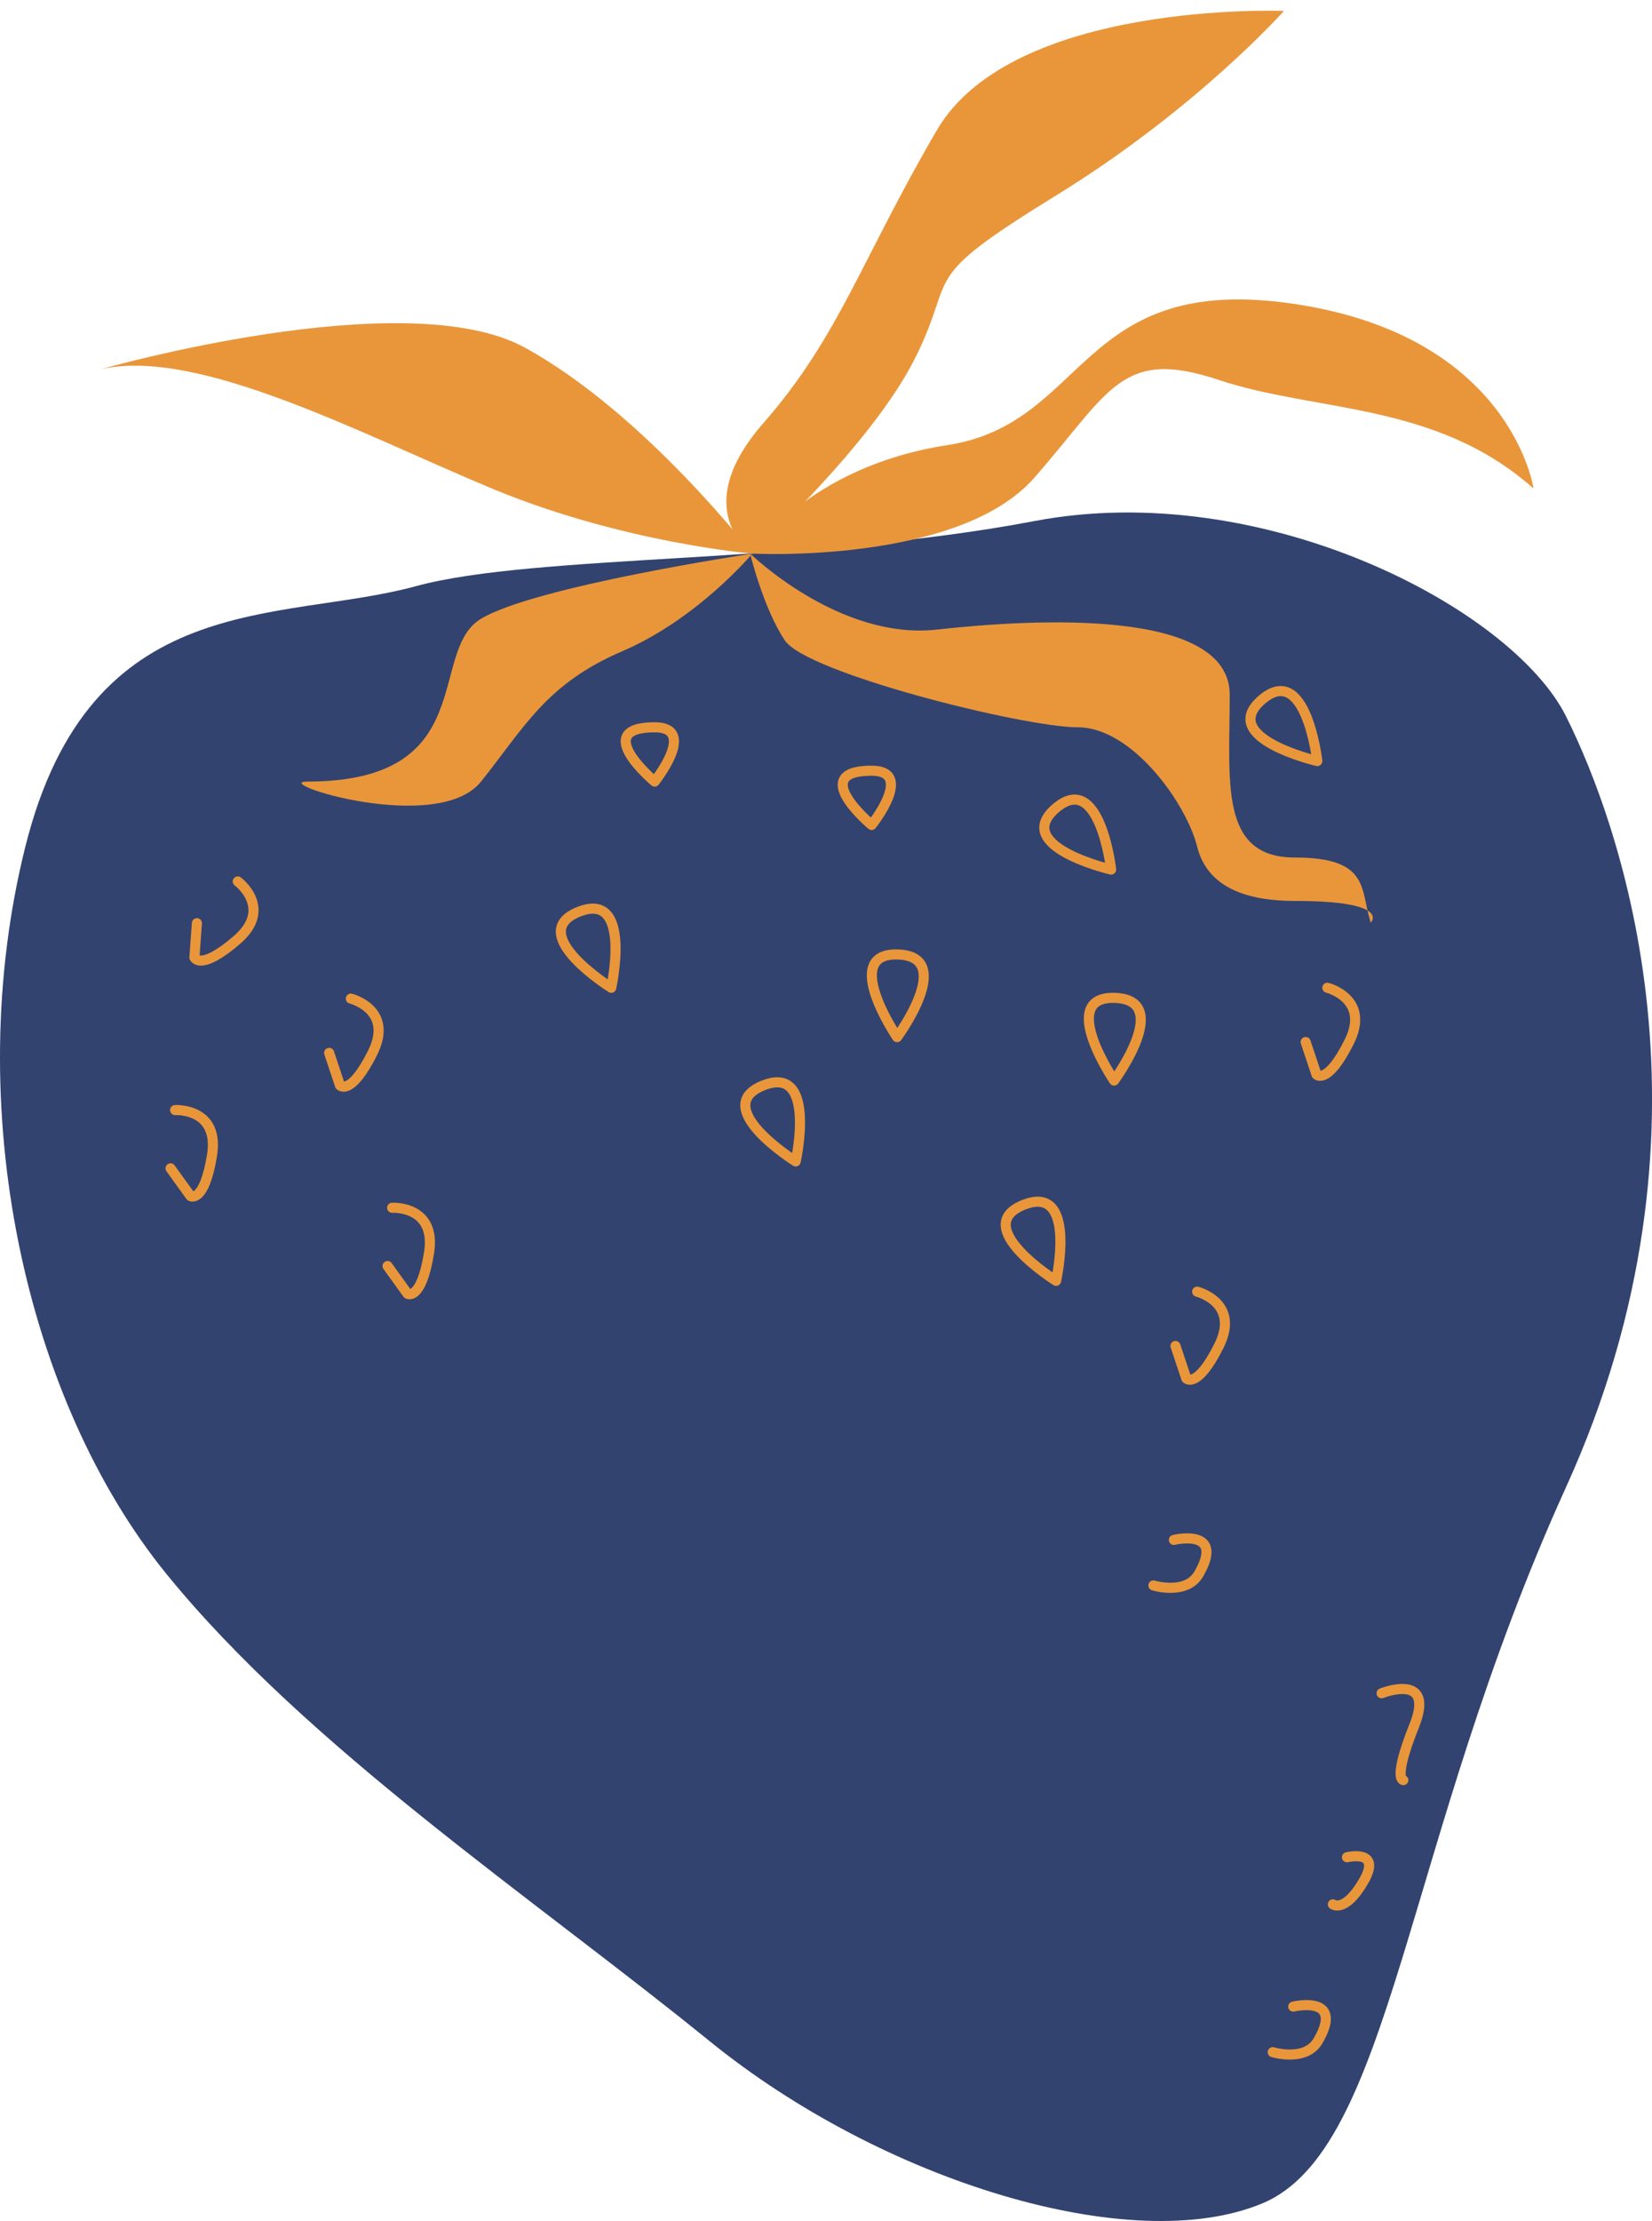 <?xml version="1.0" encoding="UTF-8"?><svg xmlns="http://www.w3.org/2000/svg" xmlns:xlink="http://www.w3.org/1999/xlink" height="498.5" preserveAspectRatio="xMidYMid meet" version="1.0" viewBox="0.0 -2.4 370.9 498.5" width="370.9" zoomAndPan="magnify"><defs><clipPath id="a"><path d="M 0 112 L 370.91 112 L 370.91 496.09 L 0 496.09 Z M 0 112"/></clipPath></defs><g><g clip-path="url(#a)" id="change1_1"><path d="M 93.387 129.164 C 120.184 121.855 181.086 124.293 232.242 114.551 C 283.402 104.805 339.43 134.039 351.609 158.398 C 363.789 182.758 388.152 250.969 351.609 331.359 C 315.07 411.75 312.633 479.961 283.402 492.141 C 254.168 504.32 198.137 487.27 159.16 455.598 C 120.184 423.93 69.027 389.824 37.355 350.848 C 5.688 311.871 -8.93 246.098 5.688 187.633 C 20.305 129.164 62.832 137.496 93.387 129.164" fill="#324370"/></g><path d="M 2589.57 1426.408 C 2589.57 1426.408 2663.477 1403.713 2691.484 1452.306 C 2751.523 1556.486 2635.547 1528.713 2635.547 1528.713 M 2857.539 378.908 C 2857.539 378.908 2931.445 356.173 2959.453 404.806 C 3019.492 508.986 2903.516 481.212 2903.516 481.212 M 2992.539 710.666 C 2992.539 710.666 3020 690.627 3061.797 763.166 C 3103.555 835.744 3024.18 816.408 3024.18 816.408 M 3150.703 989.572 C 3150.703 989.572 3126.328 989.572 3175.039 1111.369 C 3223.789 1233.166 3101.953 1184.455 3101.953 1184.455 M 1469.805 3230.744 C 1469.805 3230.744 1567.266 3352.541 1469.805 3352.541 C 1323.633 3352.541 1469.805 3230.744 1469.805 3230.744 Z M 1956.992 3133.322 C 1956.992 3133.322 2054.453 3255.119 1956.992 3255.119 C 1810.859 3255.119 1956.992 3133.322 1956.992 3133.322 Z M 382.93 2362.619 L 427.969 2300.119 C 427.969 2300.119 458.477 2284.103 475.977 2391.642 C 493.438 2499.181 393.164 2493.4 393.164 2493.4 M 870.156 2143.361 L 915.195 2080.861 C 915.195 2080.861 945.703 2064.884 963.164 2172.423 C 980.664 2279.923 880.391 2274.142 880.391 2274.142 M 2931.445 2646.095 L 2955.781 2573.009 C 2955.781 2573.009 2980.156 2548.634 3028.906 2646.095 C 3077.617 2743.556 2980.156 2767.892 2980.156 2767.892 M 2639.102 1963.986 L 2663.477 1890.9 C 2663.477 1890.9 2687.812 1866.564 2736.562 1963.986 C 2785.273 2061.447 2687.812 2085.783 2687.812 2085.783 M 442.07 2912.814 L 436.484 2835.978 C 436.484 2835.978 449.609 2804.142 532.031 2875.353 C 614.453 2946.603 533.867 3006.525 533.867 3006.525 M 738.984 2621.72 L 763.359 2548.634 C 763.359 2548.634 787.695 2524.298 836.406 2621.72 C 885.156 2719.181 787.695 2743.556 787.695 2743.556 M 2371.133 2110.158 C 2371.133 2110.158 2419.883 2329.416 2298.086 2280.666 C 2176.25 2231.955 2371.133 2110.158 2371.133 2110.158 Z M 1786.484 2378.127 C 1786.484 2378.127 1835.195 2597.384 1713.398 2548.634 C 1591.602 2499.923 1786.484 2378.127 1786.484 2378.127 Z M 2957.539 3276.798 C 2957.539 3276.798 2932.227 3499.963 2832.93 3414.259 C 2733.594 3328.517 2957.539 3276.798 2957.539 3276.798 Z M 2494.688 3033.205 C 2494.688 3033.205 2469.375 3256.369 2370.078 3170.627 C 2270.742 3084.923 2494.688 3033.205 2494.688 3033.205 Z M 2501.328 2559.65 C 2501.328 2559.65 2634.609 2740.431 2503.477 2745.197 C 2372.383 2749.923 2501.328 2559.65 2501.328 2559.65 Z M 2014.102 2657.111 C 2014.102 2657.111 2147.383 2837.892 2016.289 2842.619 C 1885.156 2847.345 2014.102 2657.111 2014.102 2657.111 Z M 1299.297 2938.439 C 1421.094 2987.15 1372.344 2767.892 1372.344 2767.892 C 1372.344 2767.892 1177.461 2889.689 1299.297 2938.439 Z M 1299.297 2938.439" fill="none" stroke="#e9963a" stroke-linecap="round" stroke-linejoin="round" stroke-miterlimit="10" stroke-width="22.639" transform="matrix(.1 0 0 -.1 0 496.09)"/><g id="change2_1"><path d="M 69.027 173.016 C 60.242 173.016 98.258 185.195 108.004 173.016 C 117.746 160.836 122.621 151.09 139.672 143.781 C 156.727 136.473 168.906 121.855 168.906 121.855 C 168.906 121.855 120.184 129.164 108.004 136.473 C 95.824 143.781 108.004 173.016 69.027 173.016 Z M 110.438 107.242 C 139.672 119.422 168.906 121.855 168.906 121.855 C 168.906 121.855 144.543 90.188 117.746 75.57 C 90.949 60.957 22.742 80.445 22.742 80.445 C 44.664 75.57 81.207 95.062 110.438 107.242 Z M 288.273 0.055 C 288.273 0.055 227.371 -2.383 210.316 26.852 C 193.266 56.082 188.395 73.137 171.34 92.625 C 154.289 112.113 168.906 121.855 168.906 121.855 C 168.906 121.855 195.699 97.496 205.445 78.008 C 215.191 58.52 205.445 60.957 237.113 41.469 C 268.781 21.977 288.273 0.055 288.273 0.055 Z M 344.301 107.242 C 344.301 107.242 339.43 73.137 290.707 65.828 C 241.988 58.52 244.422 92.625 212.754 97.496 C 181.086 102.367 168.906 121.855 168.906 121.855 C 168.906 121.855 215.191 124.293 232.242 104.805 C 249.297 85.316 251.73 75.57 273.656 82.879 C 295.578 90.188 322.379 87.754 344.301 107.242 Z M 290.707 199.812 C 280.965 199.812 271.219 197.375 268.781 187.633 C 266.348 177.887 254.168 160.836 241.988 160.836 C 229.809 160.836 181.086 148.652 176.215 141.348 C 171.34 134.039 168.414 121.836 168.414 121.836 C 168.414 121.836 188.395 141.348 210.316 138.91 C 232.242 136.473 276.094 134.039 276.094 153.527 C 276.094 173.016 273.656 190.066 290.707 190.066 C 307.762 190.066 305.324 197.375 307.762 204.684 C 307.762 204.684 312.633 199.812 290.707 199.812" fill="#e9963a"/></g></g></svg>
